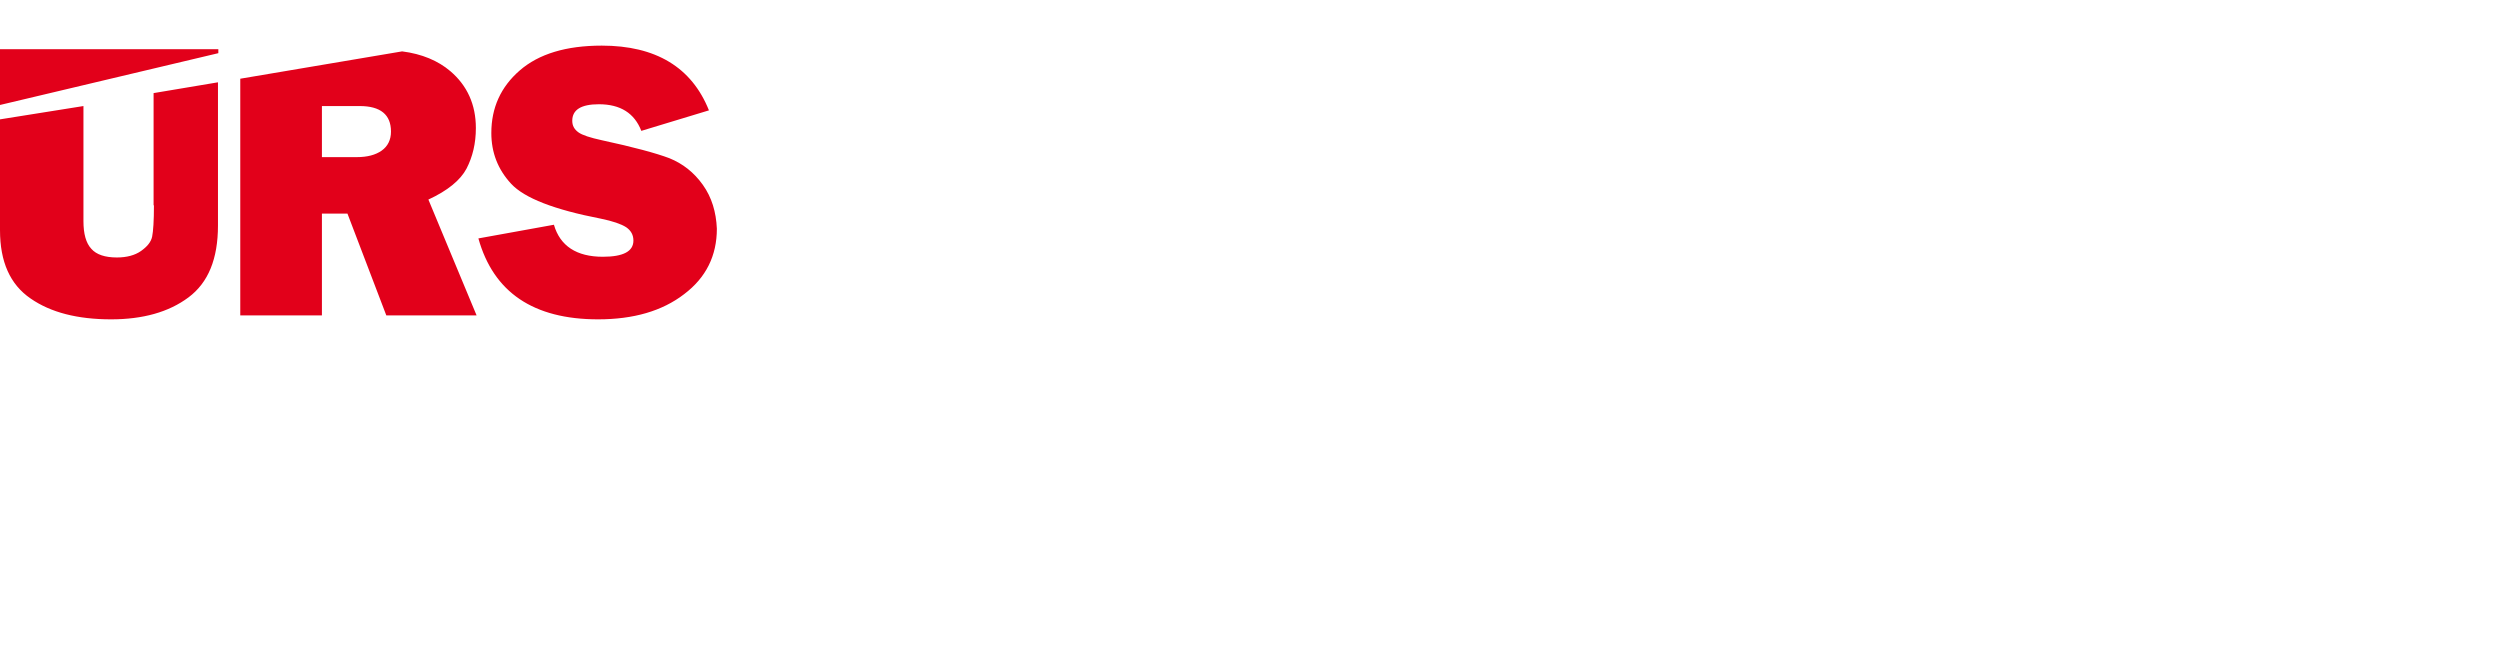<svg width="274" height="72" viewBox="0 0 274 72" fill="none" xmlns="http://www.w3.org/2000/svg">
<path d="M16.872 22.503C16.872 24.198 16.794 25.342 16.675 25.933C16.557 26.524 16.123 27.037 15.453 27.51C14.783 27.983 13.877 28.219 12.812 28.219C11.511 28.219 10.565 27.904 10.013 27.273C9.422 26.643 9.146 25.618 9.146 24.238V11.623L0 13.082V25.223C0 28.692 1.104 31.176 3.351 32.714C5.558 34.251 8.515 35 12.181 35C15.65 35 18.489 34.212 20.657 32.595C22.825 30.979 23.89 28.377 23.89 24.711V9.021L16.833 10.204V22.503H16.872ZM77.03 20.256C76.045 18.877 74.823 17.93 73.364 17.339C71.905 16.787 69.422 16.117 65.953 15.368C64.691 15.092 63.824 14.816 63.39 14.501C62.957 14.185 62.72 13.791 62.72 13.239C62.72 12.017 63.706 11.426 65.637 11.426C68.003 11.426 69.54 12.411 70.289 14.343L77.7 12.096C75.808 7.365 71.866 5 65.953 5C62.05 5 59.054 5.907 56.965 7.72C54.875 9.534 53.85 11.82 53.85 14.579C53.85 16.708 54.56 18.561 56.018 20.138C57.477 21.715 60.749 22.976 65.834 23.962C67.175 24.238 68.082 24.553 68.633 24.908C69.146 25.263 69.422 25.736 69.422 26.367C69.422 27.549 68.318 28.141 66.071 28.141C63.193 28.141 61.38 26.958 60.71 24.632L52.431 26.13C54.087 32.043 58.463 35 65.558 35C69.422 35 72.576 34.093 74.98 32.24C77.385 30.427 78.568 28.022 78.568 25.066C78.489 23.252 78.016 21.636 77.03 20.256ZM51.13 18.482C51.8 17.181 52.155 15.723 52.155 14.028C52.155 11.465 51.209 9.376 49.356 7.799C48.016 6.656 46.242 5.907 44.074 5.631L26.334 8.627V34.566H35.282V23.41H38.081L42.339 34.566H52.234L46.951 21.872C49.08 20.887 50.46 19.744 51.13 18.482ZM41.827 16.511C41.156 16.984 40.25 17.221 39.106 17.221H35.282V11.623H39.422C41.708 11.623 42.852 12.569 42.852 14.422C42.852 15.329 42.497 16.038 41.827 16.511ZM0 11.505L23.929 5.828V5.394H0V11.505Z" fill="#E2001A"/>
</svg>
